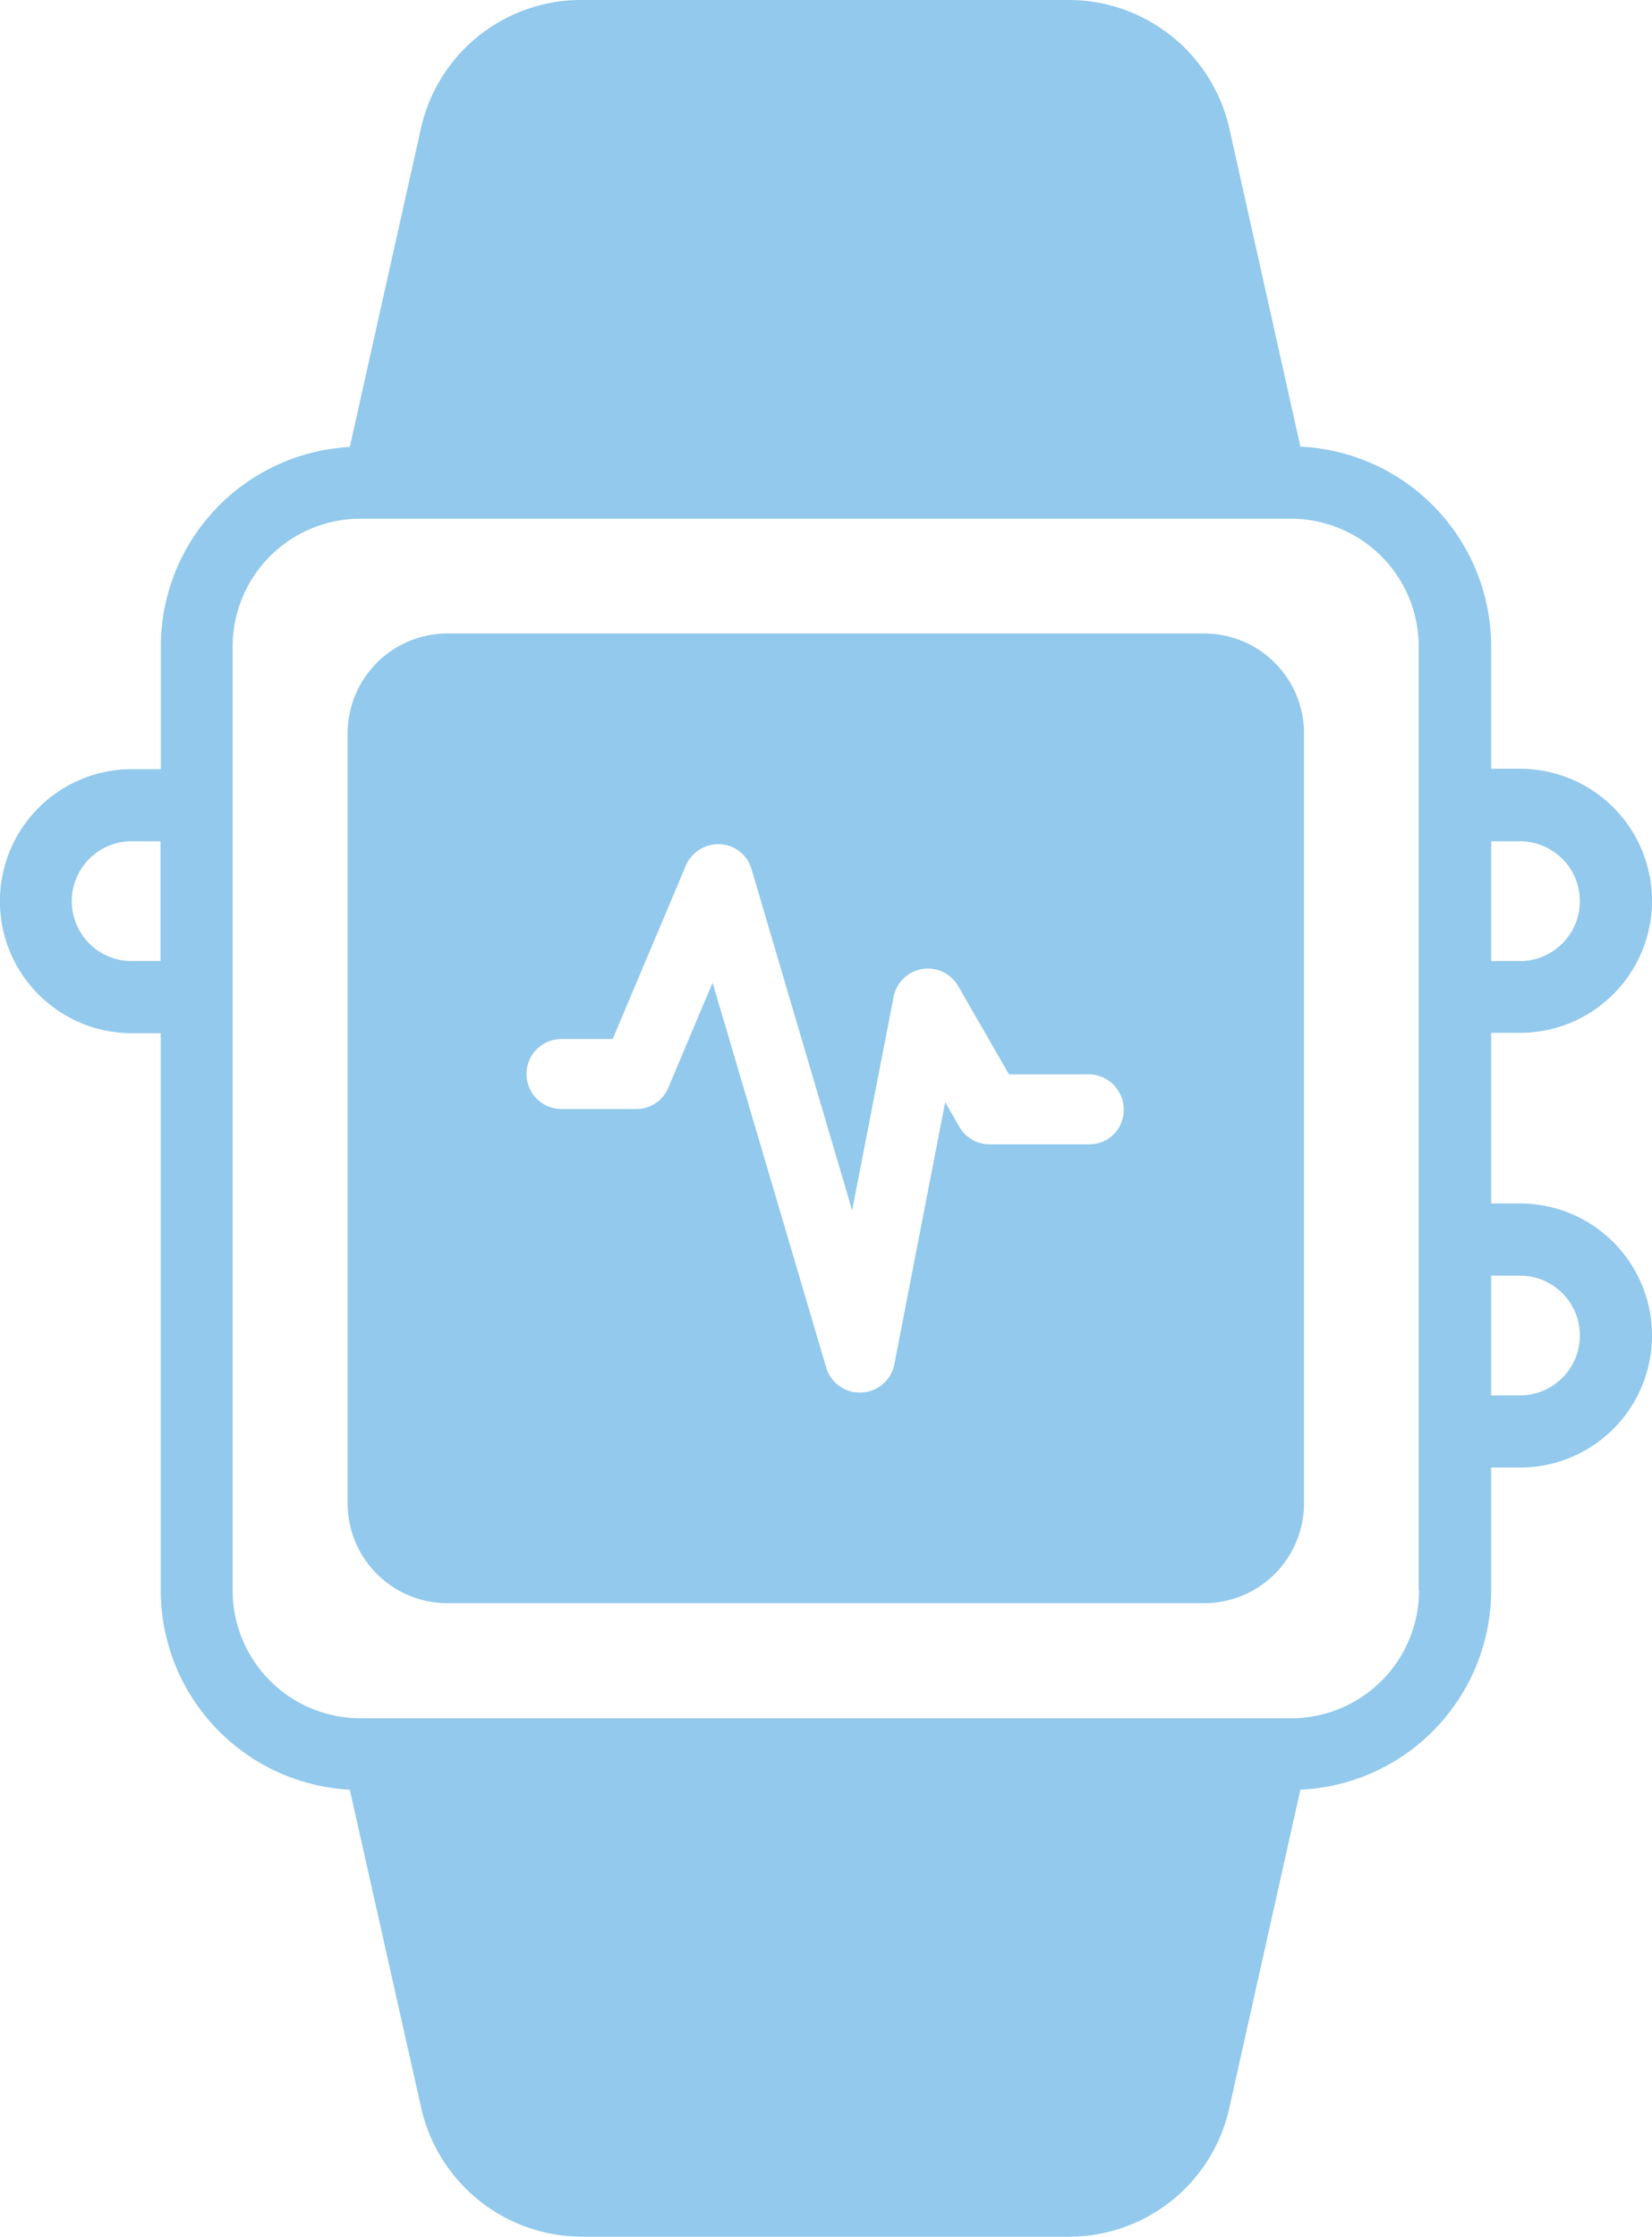 <?xml version="1.0" encoding="UTF-8"?> <svg xmlns="http://www.w3.org/2000/svg" width="88.918" height="120.342" viewBox="0 0 88.918 120.342"><g id="noun-fitness-watch-4317001" transform="translate(-10.1 -2)"><path id="Path_33754" data-name="Path 33754" d="M91.913,66.752H90.361V57.571h1.553a7.1,7.1,0,0,0,0-14.208H90.361v-6.6A10.771,10.771,0,0,0,80.093,26.03L76.269,8.91A8.87,8.87,0,0,0,67.612,2H41.389a8.829,8.829,0,0,0-8.637,6.929l-3.824,17.12A10.755,10.755,0,0,0,18.757,36.783v6.6H17.2a7.1,7.1,0,1,0,0,14.208h1.553V87.579A10.751,10.751,0,0,0,28.928,98.293l3.843,17.12a8.882,8.882,0,0,0,8.637,6.929H67.631a8.829,8.829,0,0,0,8.637-6.929l3.824-17.12A10.757,10.757,0,0,0,90.361,87.56v-6.6h1.553a7.1,7.1,0,0,0,0-14.208Zm0-19.488a3.222,3.222,0,0,1,0,6.444H90.361V47.264ZM17.185,53.708a3.222,3.222,0,0,1,0-6.444h1.553v6.444ZM86.479,87.579a6.884,6.884,0,0,1-6.871,6.871H29.491a6.884,6.884,0,0,1-6.871-6.871v-50.8a6.884,6.884,0,0,1,6.871-6.871h50.1a6.884,6.884,0,0,1,6.871,6.871v50.8Zm5.435-10.5H90.361V70.634h1.553a3.222,3.222,0,0,1,0,6.444Z" transform="translate(0 0)" fill="#92c9ec"></path><path id="Path_33755" data-name="Path 33755" d="M65.839,19.56H25.117a5.376,5.376,0,0,0-5.377,5.377V66.358a5.376,5.376,0,0,0,5.377,5.377H65.839a5.376,5.376,0,0,0,5.377-5.377V24.937A5.376,5.376,0,0,0,65.839,19.56ZM59.667,47.045H54.29a1.876,1.876,0,0,1-1.63-.951l-.757-1.32L49.166,58.885A1.881,1.881,0,0,1,47.4,60.4h-.1A1.875,1.875,0,0,1,45.5,59.06L39.383,38.349,37,44a1.863,1.863,0,0,1-1.728,1.145H31.25a1.883,1.883,0,1,1,0-3.766h2.756l3.94-9.336A1.9,1.9,0,0,1,39.791,30.9a1.848,1.848,0,0,1,1.689,1.339L46.895,50.6l2.232-11.491a1.881,1.881,0,0,1,3.474-.582l2.737,4.755h4.29a1.885,1.885,0,0,1,1.883,1.883A1.84,1.84,0,0,1,59.667,47.045Z" transform="translate(9.071 16.524)" fill="#92c9ec"></path></g></svg> 